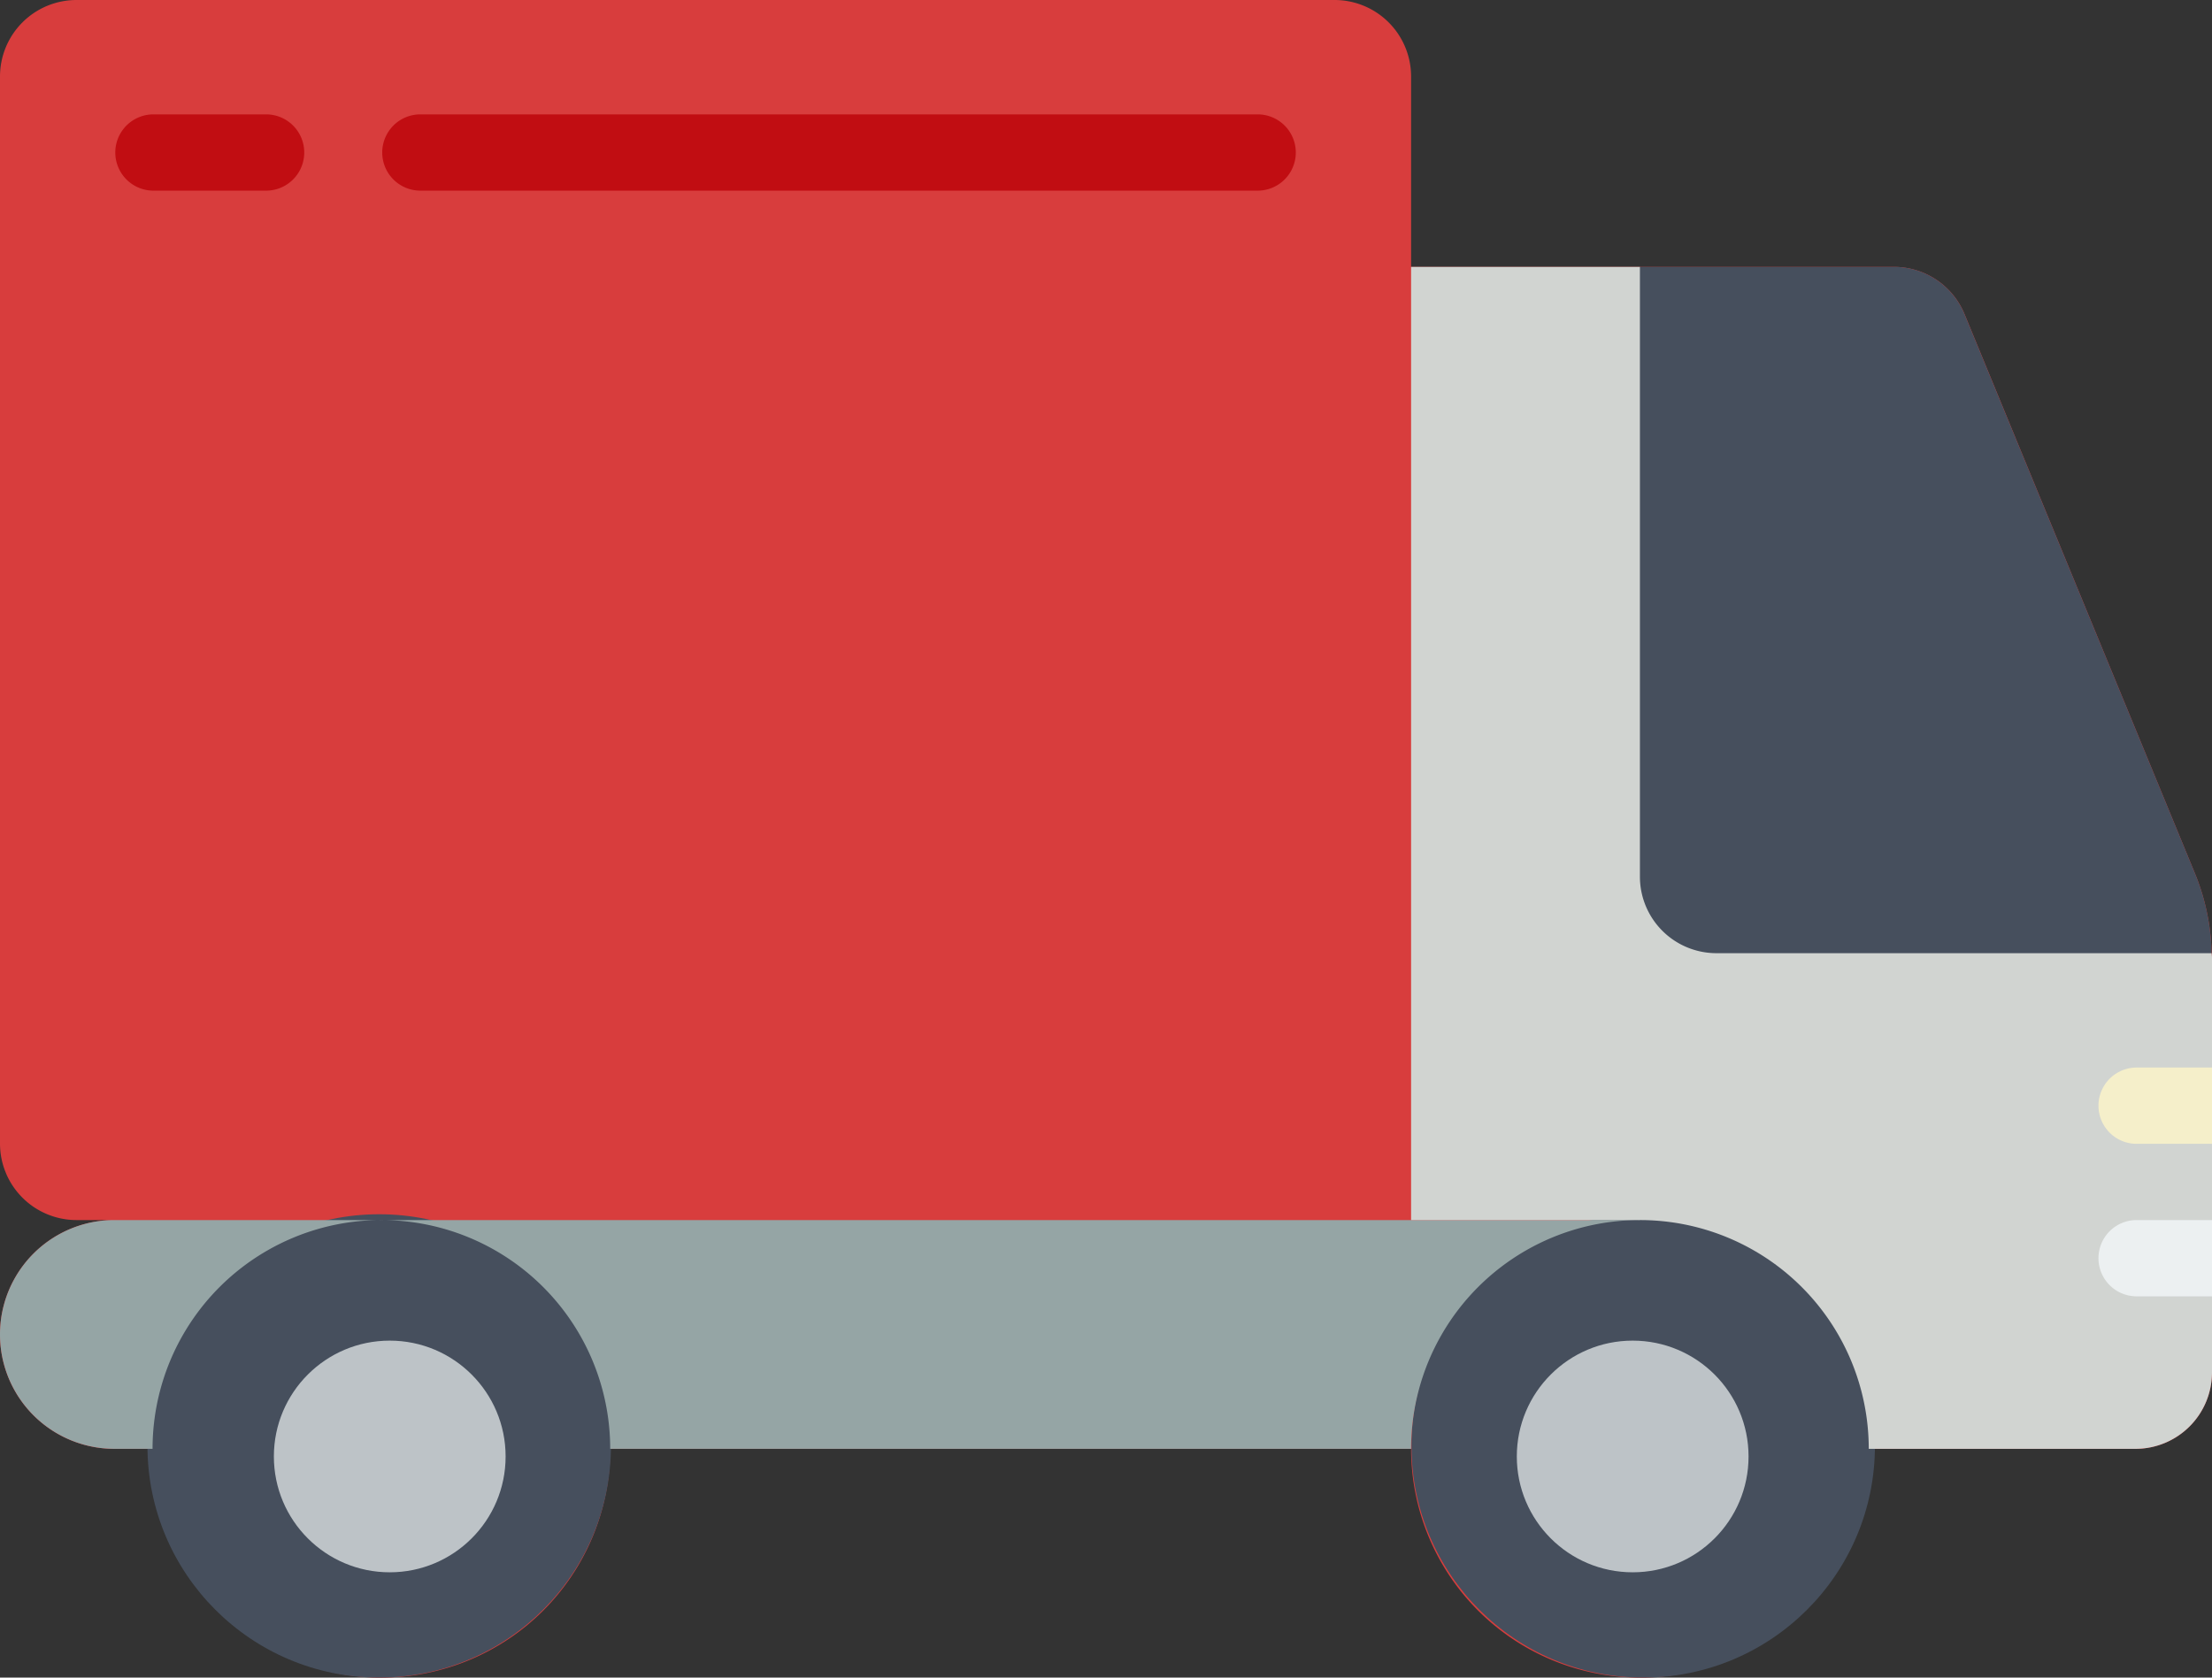 <svg xmlns="http://www.w3.org/2000/svg" width="108.091" height="82"><rect width="100%" height="100%" fill="#333333" stroke="none"/><g data-name="Group 13165"><g data-name="005---Truck"><path fill="#d83d3d" d="M108.072 46.591a10.9 10.9 0 0 0-.82-3.914L96 15.356a3.73 3.73 0 0 0-3.448-2.311H68.954V3.727A3.74 3.74 0 0 0 65.227 0h-61.5A3.74 3.74 0 0 0 0 3.727v52.182a3.74 3.74 0 0 0 3.727 3.727h1.864a5.591 5.591 0 0 0 0 11.182h1.864a11.182 11.182 0 1 0 22.364 0h39.135a11.182 11.182 0 1 0 22.364 0h13.045a3.74 3.74 0 0 0 3.727-3.727V46.945a2 2 0 0 0-.019-.354Z"/><circle cx="11.324" cy="11.324" r="11.324" fill="#464f5d" transform="translate(68.972 59.352)"/><circle cx="5.662" cy="5.662" r="5.662" fill="#bdc3c7" data-name="Oval" transform="translate(74.12 65.529)"/><circle cx="11.324" cy="11.324" r="11.324" fill="#464f5d" data-name="Oval" transform="translate(7.206 59.352)"/><circle cx="5.662" cy="5.662" r="5.662" fill="#bdc3c7" data-name="Oval" transform="translate(13.383 65.529)"/><path fill="#95a5a5" d="M18.636 59.636A11.18 11.18 0 0 0 7.455 70.818H5.591a5.591 5.591 0 0 1 0-11.182Zm61.5 0a11.18 11.18 0 0 0-11.182 11.182H29.818a11.18 11.18 0 0 0-11.182-11.182Z" data-name="Shape"/><path fill="#d1d4d1" d="M108.072 46.591a2 2 0 0 1 .019.354v20.146a3.74 3.74 0 0 1-3.727 3.727H91.318a11.18 11.18 0 0 0-11.182-11.182H68.954V13.045h11.182Z" data-name="Shape"/><path fill="#f5efca" d="M108.091 52.182v3.727h-3.727a1.864 1.864 0 0 1 0-3.727Z" data-name="Shape"/><path fill="#ecf0f1" d="M108.091 59.636v3.727h-3.727a1.864 1.864 0 0 1 0-3.727Z" data-name="Shape"/><path fill="#c10d12" d="M13.046 9.318H7.455a1.864 1.864 0 0 1 0-3.727h5.591a1.864 1.864 0 0 1 0 3.727m48.453 0h-41a1.864 1.864 0 0 1 0-3.727h41a1.864 1.864 0 0 1 0 3.727" data-name="Shape"/><path fill="#464f5d" d="M108.072 46.591H83.863a3.74 3.74 0 0 1-3.727-3.728V13.045h12.412a3.73 3.73 0 0 1 3.448 2.311l11.256 27.321a10.9 10.9 0 0 1 .82 3.914" data-name="Shape"/></g></g></svg>